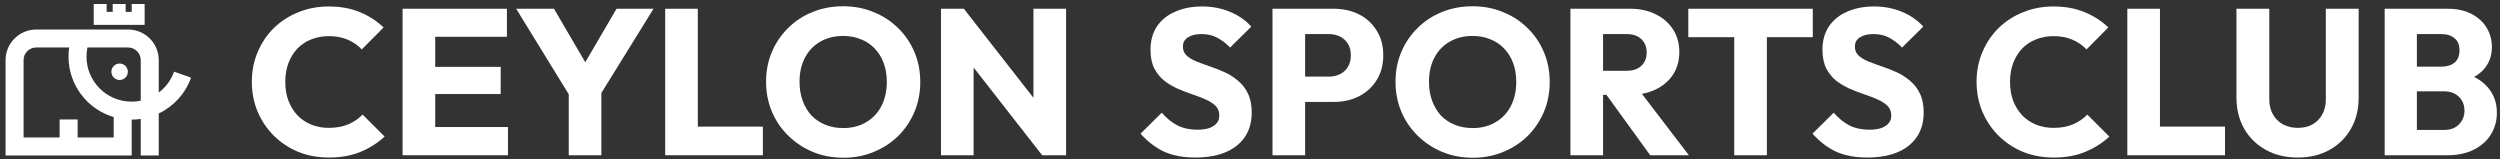 <svg width="439" height="28" viewBox="0 0 439 28" fill="none" xmlns="http://www.w3.org/2000/svg">
<rect x="0" y="0" width="439" height="28" fill="#333333" stroke="none"/>
<path fill-rule="evenodd" clip-rule="evenodd" d="M16.456 0.7V3.225V4.361H17.592H20.927H24.262H25.398V3.225V0.7H23.125V2.089H22.063V0.7H19.79V2.089H18.728V0.7H16.456ZM0.979 10.554C0.979 7.588 3.387 5.184 6.358 5.184H22.497C25.468 5.184 27.875 7.588 27.875 10.554V16.253C29.1 15.327 30.047 14.055 30.569 12.58L33.549 13.632C32.568 16.405 30.51 18.672 27.875 19.929V25.064V27.3H24.714V25.064V20.889C24.197 20.964 23.667 21.004 23.128 21.005V27.299H22.497H19.967H2.56H0.979V25.721V10.554ZM19.967 20.555C15.379 19.204 12.03 14.966 12.03 9.947C12.03 9.402 12.07 8.865 12.147 8.34H6.358C5.133 8.34 4.14 9.331 4.14 10.554V24.143H10.473V20.982H13.634V24.143H19.967V20.555ZM15.355 8.34C15.248 8.858 15.191 9.396 15.191 9.947C15.191 14.311 18.734 17.849 23.105 17.849C23.656 17.849 24.195 17.793 24.714 17.685V10.554C24.714 9.331 23.722 8.34 22.497 8.34H15.355ZM22.452 12.602C22.452 13.4 21.804 14.046 21.005 14.046C20.206 14.046 19.558 13.4 19.558 12.602C19.558 11.804 20.206 11.157 21.005 11.157C21.804 11.157 22.452 11.804 22.452 12.602Z" fill="white"/>
<path d="M165.236 27.261V1.537H169.25L170.965 6.675V27.261H165.236ZM183.008 27.261L167.827 7.841L169.25 1.537L184.431 20.958L183.008 27.261ZM183.008 27.261L181.475 22.124V1.537H187.204V27.261H183.008Z" fill="white"/>
<path d="M148.134 27.698C146.188 27.698 144.388 27.358 142.733 26.678C141.104 25.998 139.668 25.051 138.428 23.836C137.187 22.622 136.226 21.213 135.545 19.61C134.864 17.982 134.523 16.233 134.523 14.363C134.523 12.468 134.864 10.719 135.545 9.116C136.226 7.513 137.175 6.116 138.391 4.926C139.607 3.711 141.031 2.776 142.66 2.12C144.315 1.44 146.115 1.1 148.061 1.1C149.983 1.1 151.759 1.44 153.389 2.12C155.043 2.776 156.479 3.711 157.695 4.926C158.936 6.116 159.897 7.525 160.578 9.153C161.259 10.756 161.599 12.505 161.599 14.399C161.599 16.27 161.259 18.019 160.578 19.646C159.897 21.249 158.948 22.658 157.731 23.873C156.515 25.063 155.08 25.998 153.425 26.678C151.795 27.358 150.032 27.698 148.134 27.698ZM148.061 22.488C149.594 22.488 150.932 22.148 152.075 21.468C153.243 20.788 154.143 19.84 154.776 18.626C155.408 17.387 155.724 15.966 155.724 14.363C155.724 13.148 155.542 12.055 155.177 11.084C154.812 10.088 154.289 9.238 153.608 8.533C152.927 7.804 152.112 7.258 151.163 6.894C150.239 6.505 149.205 6.311 148.061 6.311C146.529 6.311 145.178 6.651 144.011 7.331C142.867 7.987 141.979 8.922 141.347 10.136C140.714 11.327 140.398 12.736 140.398 14.363C140.398 15.578 140.58 16.683 140.945 17.679C141.31 18.674 141.821 19.537 142.478 20.266C143.159 20.97 143.974 21.517 144.923 21.905C145.872 22.294 146.918 22.488 148.061 22.488Z" fill="white"/>
<path d="M116.807 27.261V1.537H122.536V27.261H116.807ZM121.222 27.261V22.233H133.958V27.261H121.222Z" fill="white"/>
<path d="M100.564 17.679L90.639 1.537H97.28L104.907 14.582H100.637L108.264 1.537H114.759L104.761 17.679H100.564ZM99.871 27.261V15.055H105.6V27.261H99.871Z" fill="white"/>
<path d="M70.694 27.261V1.537H76.423V27.261H70.694ZM75.073 27.261V22.306H89.195V27.261H75.073ZM75.073 16.513V11.74H87.918V16.513H75.073ZM75.073 6.456V1.537H89.013V6.456H75.073Z" fill="white"/>
<path d="M57.759 27.662C55.838 27.662 54.05 27.334 52.395 26.678C50.765 25.998 49.33 25.051 48.089 23.836C46.873 22.622 45.924 21.213 45.243 19.61C44.562 17.982 44.221 16.233 44.221 14.363C44.221 12.492 44.562 10.756 45.243 9.153C45.924 7.525 46.873 6.116 48.089 4.926C49.306 3.736 50.729 2.813 52.359 2.157C54.013 1.477 55.801 1.137 57.723 1.137C59.767 1.137 61.579 1.465 63.16 2.12C64.766 2.776 66.165 3.675 67.357 4.817L63.525 8.679C62.844 7.95 62.017 7.379 61.044 6.966C60.095 6.553 58.988 6.347 57.723 6.347C56.604 6.347 55.57 6.541 54.621 6.93C53.697 7.294 52.894 7.829 52.213 8.533C51.556 9.238 51.033 10.088 50.644 11.084C50.279 12.08 50.096 13.173 50.096 14.363C50.096 15.578 50.279 16.683 50.644 17.679C51.033 18.674 51.556 19.525 52.213 20.229C52.894 20.934 53.697 21.48 54.621 21.869C55.57 22.257 56.604 22.452 57.723 22.452C59.037 22.452 60.18 22.245 61.153 21.832C62.126 21.419 62.965 20.849 63.671 20.12L67.539 23.982C66.298 25.124 64.875 26.023 63.27 26.678C61.688 27.334 59.852 27.662 57.759 27.662Z" fill="white"/>
<path d="M423.126 27.263V22.817H429.184C430.303 22.817 431.179 22.489 431.812 21.833C432.444 21.177 432.761 20.376 432.761 19.428C432.761 18.773 432.615 18.19 432.323 17.68C432.031 17.169 431.617 16.768 431.082 16.477C430.571 16.186 429.938 16.04 429.184 16.04H423.126V11.704H428.71C429.659 11.704 430.425 11.473 431.009 11.011C431.593 10.525 431.885 9.797 431.885 8.825C431.885 7.878 431.593 7.173 431.009 6.712C430.425 6.226 429.659 5.983 428.71 5.983H423.126V1.537H429.805C431.459 1.537 432.858 1.841 434.001 2.448C435.169 3.056 436.057 3.869 436.665 4.89C437.274 5.91 437.578 7.04 437.578 8.278C437.578 9.857 437.067 11.194 436.045 12.287C435.023 13.38 433.515 14.133 431.52 14.546L431.666 12.615C433.831 13.028 435.498 13.866 436.665 15.129C437.857 16.392 438.453 17.947 438.453 19.793C438.453 21.202 438.101 22.477 437.395 23.619C436.714 24.736 435.716 25.623 434.403 26.279C433.113 26.935 431.556 27.263 429.732 27.263H423.126ZM418.747 27.263V1.537H424.404V27.263H418.747Z" fill="white"/>
<path d="M403.487 27.663C401.371 27.663 399.497 27.214 397.867 26.315C396.262 25.416 394.996 24.178 394.072 22.599C393.172 20.995 392.722 19.173 392.722 17.133V1.537H398.488V17.461C398.488 18.481 398.707 19.368 399.145 20.121C399.582 20.874 400.178 21.457 400.933 21.87C401.711 22.259 402.563 22.453 403.487 22.453C404.46 22.453 405.312 22.259 406.042 21.87C406.772 21.457 407.343 20.886 407.757 20.157C408.195 19.404 408.414 18.518 408.414 17.497V1.537H414.18V17.169C414.18 19.21 413.73 21.02 412.83 22.599C411.929 24.178 410.676 25.416 409.071 26.315C407.465 27.214 405.604 27.663 403.487 27.663Z" fill="white"/>
<path d="M373.558 27.263V1.537H379.288V27.263H373.558ZM377.974 27.263V22.234H390.71V27.263H377.974Z" fill="white"/>
<path d="M360.623 27.664C358.701 27.664 356.913 27.336 355.258 26.68C353.628 26 352.193 25.052 350.952 23.838C349.736 22.623 348.787 21.214 348.106 19.611C347.425 17.983 347.084 16.234 347.084 14.364C347.084 12.493 347.425 10.756 348.106 9.153C348.787 7.525 349.736 6.117 350.952 4.926C352.169 3.736 353.592 2.813 355.222 2.157C356.876 1.477 358.665 1.137 360.587 1.137C362.63 1.137 364.443 1.465 366.024 2.12C367.63 2.776 369.029 3.675 370.221 4.817L366.389 8.679C365.708 7.951 364.881 7.38 363.907 6.967C362.959 6.554 361.852 6.347 360.587 6.347C359.467 6.347 358.433 6.542 357.485 6.93C356.56 7.295 355.757 7.829 355.076 8.534C354.419 9.238 353.896 10.088 353.507 11.084C353.142 12.08 352.959 13.173 352.959 14.364C352.959 15.578 353.142 16.684 353.507 17.68C353.896 18.675 354.419 19.526 355.076 20.23C355.757 20.935 356.56 21.481 357.485 21.87C358.433 22.259 359.467 22.453 360.587 22.453C361.9 22.453 363.044 22.247 364.017 21.834C364.99 21.421 365.829 20.85 366.535 20.121L370.403 23.983C369.162 25.125 367.739 26.024 366.133 26.68C364.552 27.336 362.715 27.664 360.623 27.664Z" fill="white"/>
<path d="M327.909 27.664C325.792 27.664 323.967 27.323 322.435 26.643C320.926 25.939 319.54 24.882 318.274 23.473L321.997 19.793C322.824 20.74 323.736 21.481 324.734 22.016C325.756 22.526 326.935 22.781 328.274 22.781C329.49 22.781 330.427 22.562 331.084 22.125C331.765 21.688 332.105 21.08 332.105 20.303C332.105 19.599 331.886 19.028 331.448 18.59C331.011 18.153 330.427 17.777 329.697 17.461C328.991 17.145 328.201 16.841 327.325 16.55C326.473 16.259 325.622 15.931 324.77 15.566C323.919 15.178 323.128 14.704 322.398 14.145C321.693 13.562 321.121 12.845 320.683 11.995C320.245 11.121 320.026 10.027 320.026 8.716C320.026 7.137 320.403 5.776 321.157 4.635C321.936 3.493 323.006 2.631 324.369 2.048C325.731 1.44 327.3 1.137 329.076 1.137C330.877 1.137 332.519 1.452 334.003 2.084C335.511 2.716 336.752 3.578 337.725 4.671L334.003 8.351C333.225 7.55 332.434 6.955 331.631 6.566C330.852 6.177 329.964 5.983 328.967 5.983C327.969 5.983 327.179 6.177 326.595 6.566C326.011 6.93 325.719 7.465 325.719 8.169C325.719 8.825 325.938 9.36 326.376 9.772C326.814 10.161 327.386 10.501 328.091 10.793C328.821 11.084 329.612 11.376 330.463 11.667C331.339 11.959 332.203 12.299 333.054 12.688C333.906 13.076 334.684 13.574 335.39 14.181C336.12 14.764 336.704 15.518 337.141 16.441C337.579 17.34 337.798 18.457 337.798 19.793C337.798 22.247 336.922 24.178 335.171 25.587C333.419 26.971 330.998 27.664 327.909 27.664Z" fill="white"/>
<path d="M304.533 27.263V1.902H310.262V27.263H304.533ZM296.468 6.529V1.537H318.327V6.529H296.468Z" fill="white"/>
<path d="M280.146 16.659V12.432H285.584C286.727 12.432 287.603 12.141 288.211 11.558C288.844 10.975 289.16 10.185 289.16 9.189C289.16 8.266 288.856 7.501 288.248 6.894C287.64 6.287 286.764 5.983 285.62 5.983H280.146V1.537H286.277C287.98 1.537 289.476 1.865 290.766 2.521C292.055 3.153 293.065 4.04 293.795 5.181C294.525 6.323 294.89 7.635 294.89 9.117C294.89 10.623 294.525 11.947 293.795 13.088C293.065 14.206 292.043 15.08 290.729 15.712C289.416 16.343 287.871 16.659 286.095 16.659H280.146ZM275.767 27.263V1.537H281.497V27.263H275.767ZM289.781 27.263L281.752 16.186L287.007 14.764L296.568 27.263H289.781Z" fill="white"/>
<path d="M258.664 27.7C256.718 27.7 254.918 27.36 253.263 26.68C251.633 26 250.198 25.052 248.957 23.838C247.716 22.623 246.755 21.214 246.074 19.611C245.393 17.983 245.052 16.234 245.052 14.364C245.052 12.469 245.393 10.72 246.074 9.117C246.755 7.513 247.704 6.117 248.921 4.926C250.137 3.712 251.56 2.776 253.19 2.12C254.845 1.44 256.645 1.1 258.591 1.1C260.513 1.1 262.289 1.44 263.919 2.12C265.574 2.776 267.009 3.712 268.226 4.926C269.466 6.117 270.427 7.525 271.108 9.153C271.79 10.756 272.13 12.505 272.13 14.4C272.13 16.271 271.79 18.02 271.108 19.647C270.427 21.25 269.478 22.659 268.262 23.874C267.046 25.064 265.61 26 263.956 26.68C262.326 27.36 260.562 27.7 258.664 27.7ZM258.591 22.489C260.124 22.489 261.462 22.149 262.606 21.469C263.773 20.789 264.673 19.841 265.306 18.627C265.939 17.388 266.255 15.967 266.255 14.364C266.255 13.149 266.072 12.056 265.707 11.084C265.343 10.088 264.819 9.238 264.138 8.534C263.457 7.805 262.642 7.258 261.693 6.894C260.769 6.505 259.735 6.311 258.591 6.311C257.059 6.311 255.708 6.651 254.541 7.331C253.397 7.987 252.509 8.922 251.876 10.137C251.244 11.327 250.928 12.736 250.928 14.364C250.928 15.578 251.11 16.684 251.475 17.68C251.84 18.675 252.351 19.538 253.008 20.267C253.689 20.971 254.504 21.518 255.453 21.906C256.402 22.295 257.448 22.489 258.591 22.489Z" fill="white"/>
<path d="M227.83 17.898V13.453H233.377C234.082 13.453 234.727 13.307 235.311 13.015C235.895 12.724 236.357 12.299 236.698 11.74C237.038 11.181 237.209 10.501 237.209 9.7C237.209 8.922 237.038 8.254 236.698 7.695C236.357 7.137 235.895 6.712 235.311 6.42C234.727 6.129 234.082 5.983 233.377 5.983H227.83V1.537H234.216C235.846 1.537 237.318 1.865 238.632 2.521C239.946 3.177 240.98 4.125 241.734 5.363C242.512 6.578 242.902 8.023 242.902 9.7C242.902 11.376 242.512 12.833 241.734 14.072C240.98 15.287 239.946 16.234 238.632 16.914C237.318 17.57 235.846 17.898 234.216 17.898H227.83ZM223.451 27.263V1.537H229.18V27.263H223.451Z" fill="white"/>
<path d="M209.911 27.664C207.794 27.664 205.97 27.323 204.437 26.643C202.929 25.939 201.542 24.882 200.277 23.473L203.999 19.793C204.826 20.74 205.739 21.481 206.736 22.016C207.758 22.526 208.938 22.781 210.276 22.781C211.492 22.781 212.429 22.562 213.086 22.125C213.767 21.688 214.108 21.08 214.108 20.303C214.108 19.599 213.889 19.028 213.451 18.59C213.013 18.153 212.429 17.777 211.699 17.461C210.994 17.145 210.203 16.841 209.327 16.55C208.476 16.259 207.624 15.931 206.773 15.566C205.921 15.178 205.13 14.704 204.401 14.145C203.695 13.562 203.123 12.845 202.685 11.995C202.247 11.121 202.029 10.027 202.029 8.716C202.029 7.137 202.406 5.776 203.16 4.635C203.938 3.493 205.009 2.631 206.371 2.048C207.734 1.44 209.303 1.137 211.079 1.137C212.879 1.137 214.521 1.452 216.005 2.084C217.514 2.716 218.755 3.578 219.728 4.671L216.005 8.351C215.227 7.55 214.436 6.955 213.633 6.566C212.855 6.177 211.967 5.983 210.969 5.983C209.972 5.983 209.181 6.177 208.597 6.566C208.013 6.93 207.721 7.465 207.721 8.169C207.721 8.825 207.94 9.36 208.378 9.772C208.816 10.161 209.388 10.501 210.094 10.793C210.823 11.084 211.614 11.376 212.466 11.667C213.341 11.959 214.205 12.299 215.057 12.688C215.908 13.076 216.687 13.574 217.392 14.181C218.122 14.764 218.706 15.518 219.144 16.441C219.582 17.34 219.801 18.457 219.801 19.793C219.801 22.247 218.925 24.178 217.173 25.587C215.422 26.971 213.001 27.664 209.911 27.664Z" fill="white"/>
</svg>
